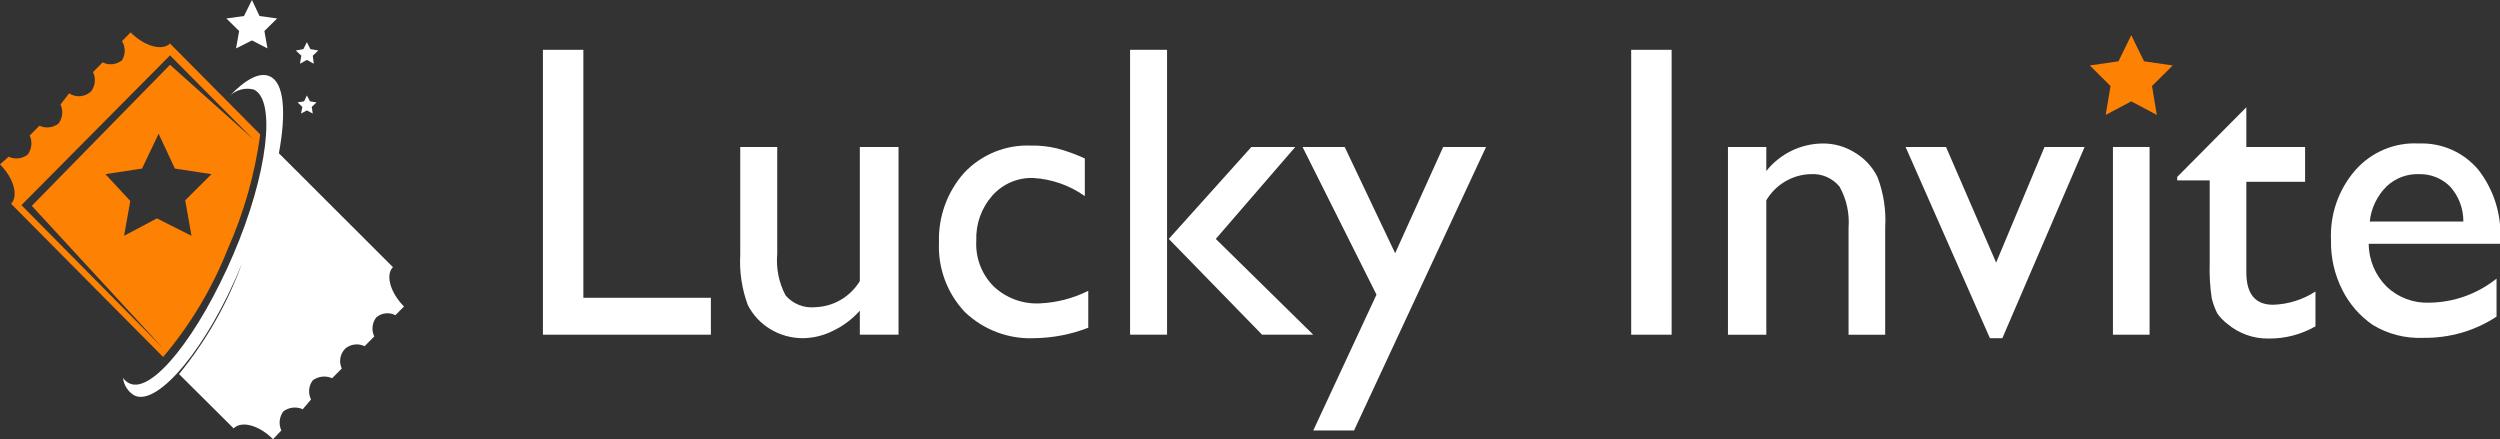 <svg xmlns="http://www.w3.org/2000/svg" width="518" height="91" viewBox="0 0 518 91" fill="none"><rect x="0" y="0" width="518" height="91" fill="#333333" stroke="none"/><g clip-path="url(#clip0_17224_182350)"><path d="M55.853 15.804C53.777 14.866 50.841 16.454 47.547 19.918C48.195 19.275 48.997 18.811 49.875 18.571C50.753 18.331 51.677 18.322 52.559 18.547C57.285 20.639 55.495 36.083 48.335 52.753C41.174 69.423 31.579 81.619 26.853 79.454C26.306 79.196 25.837 78.798 25.492 78.299C25.572 79.065 25.836 79.8 26.26 80.441C26.684 81.082 27.256 81.61 27.927 81.98C32.724 84.144 42.964 72.165 50.125 54.629C47.096 62.942 42.689 70.677 37.092 77.505L48.406 88.763C50.053 87.103 53.705 88.114 56.569 91L58.288 89.196C57.998 88.557 57.884 87.85 57.96 87.152C58.036 86.453 58.297 85.788 58.718 85.227C59.288 84.804 59.96 84.541 60.665 84.465C61.369 84.389 62.081 84.503 62.727 84.794L64.446 82.773C64.13 82.145 63.996 81.439 64.059 80.737C64.122 80.035 64.38 79.365 64.804 78.804C65.375 78.382 66.047 78.119 66.751 78.043C67.455 77.967 68.167 78.08 68.814 78.371L70.819 76.351C70.493 75.659 70.393 74.881 70.534 74.128C70.676 73.376 71.052 72.688 71.607 72.165C72.156 71.727 72.817 71.454 73.514 71.377C74.211 71.3 74.915 71.423 75.545 71.732L77.55 69.711C77.244 69.076 77.121 68.367 77.198 67.665C77.273 66.962 77.545 66.296 77.98 65.742C78.521 65.288 79.183 65.004 79.884 64.927C80.585 64.85 81.292 64.983 81.918 65.309L83.708 63.505C80.844 60.619 79.841 56.938 81.417 55.351L57.787 31.753C59.362 23.237 58.861 17.031 55.853 15.804Z" fill="white"></path><path d="M35.23 9.021C33.583 10.608 29.931 9.598 27.067 6.711L25.277 8.516C25.645 9.111 25.84 9.799 25.84 10.5C25.84 11.202 25.645 11.889 25.277 12.485C24.721 12.937 24.046 13.219 23.335 13.296C22.624 13.372 21.906 13.241 21.267 12.918L19.262 14.938C19.583 15.582 19.713 16.306 19.637 17.023C19.561 17.739 19.282 18.419 18.832 18.98C18.224 19.531 17.453 19.865 16.637 19.93C15.822 19.995 15.008 19.788 14.321 19.34L12.531 21.65C12.837 22.285 12.96 22.994 12.883 23.697C12.807 24.399 12.537 25.065 12.101 25.619C11.545 26.042 10.885 26.306 10.191 26.382C9.498 26.458 8.797 26.344 8.163 26.052L6.158 28.072C6.448 28.711 6.562 29.418 6.486 30.116C6.41 30.815 6.149 31.48 5.729 32.041C5.172 32.465 4.512 32.728 3.819 32.805C3.125 32.881 2.424 32.767 1.79 32.474L0 34.062C2.864 36.949 3.867 40.557 2.291 42.217L33.798 73.969C39.446 67.301 43.97 59.743 47.189 51.598C50.546 44.049 52.813 36.053 53.919 27.856L35.23 9.021ZM39.67 48.856L32.509 45.248L25.707 48.856L26.996 41.639L21.84 36.083L29.43 34.928L32.867 27.711L36.233 34.928L43.823 36.083L38.381 41.495L39.67 48.856ZM35.23 13.423L6.588 42.65L33.798 72.165L4.44 42.505L35.23 11.474L52.487 28.866L35.23 13.423Z" fill="#FD8103"></path><path d="M52.201 0L53.776 3.32L57.428 3.825L54.779 6.423L55.423 10.031L52.201 8.371L48.907 10.031L49.552 6.423L46.902 3.825L50.554 3.32L52.201 0Z" fill="white"></path><path d="M63.586 19.773L64.23 21L65.591 21.216L64.588 22.155L64.803 23.526L63.586 22.876L62.368 23.526L62.655 22.155L61.652 21.216L63.013 21L63.586 19.773Z" fill="white"></path><path d="M63.586 8.732L64.302 10.175L65.949 10.464L64.804 11.546L65.018 13.206L63.586 12.412L62.154 13.206L62.441 11.546L61.295 10.464L62.87 10.175L63.586 8.732Z" fill="white"></path><path d="M112.494 10.32H120.872V61.701H147.295V69.35H112.494V10.32Z" fill="white"></path><path d="M178.156 69.35V64.371C176.59 66.128 174.691 67.552 172.57 68.557C170.634 69.53 168.504 70.048 166.341 70.072C163.969 70.076 161.642 69.427 159.61 68.196C157.628 67.005 156.016 65.281 154.955 63.217C153.713 59.877 153.177 56.313 153.38 52.753V30.454H161.042V52.608C160.78 55.578 161.377 58.56 162.76 61.196C163.515 62.074 164.469 62.756 165.541 63.183C166.613 63.61 167.772 63.77 168.918 63.65C170.783 63.59 172.603 63.065 174.216 62.12C175.828 61.175 177.182 59.841 178.156 58.237V30.454H186.176V69.35H178.156Z" fill="white"></path><path d="M225.489 60.258V67.907C221.9 69.301 218.092 70.034 214.246 70.072C211.621 70.182 209.001 69.76 206.541 68.83C204.081 67.901 201.831 66.482 199.925 64.66C198.11 62.744 196.698 60.477 195.775 57.997C194.852 55.516 194.437 52.873 194.555 50.227C194.389 44.917 196.261 39.748 199.782 35.794C201.555 33.918 203.705 32.445 206.088 31.474C208.472 30.503 211.033 30.057 213.602 30.165C215.409 30.123 217.214 30.317 218.972 30.742C220.964 31.263 222.905 31.964 224.773 32.835V40.629C221.612 38.389 217.89 37.088 214.032 36.876C212.442 36.83 210.862 37.136 209.402 37.772C207.942 38.408 206.638 39.358 205.582 40.557C203.336 43.117 202.157 46.451 202.288 49.866C202.188 51.607 202.455 53.35 203.073 54.98C203.69 56.609 204.643 58.088 205.868 59.32C207.157 60.539 208.679 61.481 210.341 62.089C212.003 62.697 213.77 62.958 215.535 62.856C218.996 62.694 222.385 61.81 225.489 60.258Z" fill="white"></path><path d="M234.152 10.32H241.814V69.35H234.152V10.32ZM259.286 30.454H268.38L251.911 49.505L272.104 69.35H261.506L242.172 49.505L259.286 30.454Z" fill="white"></path><path d="M299.029 30.454H307.908L280.554 89.196H272.105L285.209 61.052L269.885 30.454H278.621L289.075 52.464L299.029 30.454Z" fill="white"></path><path d="M337.982 10.32H346.36V69.35H337.982V10.32Z" fill="white"></path><path d="M365.98 30.454V35.433C367.375 33.678 369.14 32.257 371.145 31.271C373.151 30.286 375.348 29.76 377.58 29.732C379.956 29.694 382.292 30.345 384.311 31.608C386.351 32.811 387.995 34.593 389.037 36.732C390.288 40.044 390.825 43.587 390.612 47.124V69.351H383.022V47.196C383.251 44.234 382.603 41.271 381.16 38.681C380.434 37.797 379.51 37.1 378.464 36.648C377.418 36.197 376.28 36.003 375.145 36.083C373.289 36.134 371.475 36.657 369.873 37.603C368.271 38.549 366.932 39.888 365.98 41.495V69.351H358.031V30.454H365.98Z" fill="white"></path><path d="M423.624 30.454H431.93L414.888 70.072H412.31L394.838 30.454H403.216L413.599 54.412L423.624 30.454Z" fill="white"></path><path d="M437.801 30.454H445.391V69.35H437.801V30.454Z" fill="white"></path><path d="M451.119 36.66L465.44 22.227V30.454H477.613V37.67H465.44V56.433C465.44 60.907 467.302 63.144 470.954 63.144C474.083 63.056 477.128 62.107 479.762 60.402V67.619C476.838 69.293 473.529 70.164 470.166 70.144C466.976 70.223 463.867 69.119 461.43 67.041C460.663 66.447 459.988 65.742 459.425 64.948C458.934 63.959 458.55 62.918 458.28 61.845C457.916 59.458 457.772 57.043 457.85 54.629V37.381H451.119V36.66Z" fill="white"></path><path d="M518 50.516H490.789C490.817 53.854 492.156 57.045 494.513 59.392C495.698 60.515 497.094 61.387 498.619 61.958C500.144 62.528 501.767 62.784 503.392 62.711C508.442 62.65 513.329 60.899 517.284 57.732V65.598C515.074 67.058 512.661 68.177 510.123 68.918C507.47 69.684 504.719 70.049 501.96 70C498.338 70.141 494.754 69.213 491.648 67.33C488.977 65.5 486.809 63.017 485.347 60.114C483.712 56.902 482.9 53.33 482.984 49.722C482.745 44.439 484.541 39.268 487.997 35.289C489.642 33.411 491.69 31.935 493.985 30.973C496.28 30.01 498.762 29.586 501.244 29.732C503.558 29.643 505.862 30.084 507.983 31.021C510.103 31.959 511.986 33.368 513.488 35.144C516.691 39.242 518.319 44.367 518.071 49.577L518 50.516ZM491.004 45.897H510.409C510.427 43.234 509.456 40.66 507.688 38.681C506.845 37.83 505.838 37.161 504.731 36.715C503.623 36.268 502.437 36.053 501.244 36.083C500.012 36.033 498.782 36.231 497.627 36.665C496.471 37.099 495.413 37.759 494.513 38.608C492.524 40.572 491.282 43.177 491.004 45.969V45.897Z" fill="white"></path><path d="M441.597 7.289L444.246 12.701L450.189 13.567L445.893 17.825L446.896 23.814L441.597 21L436.298 23.814L437.3 17.825L433.004 13.567L438.947 12.701L441.597 7.289Z" fill="#FD8103"></path></g><defs><clipPath id="clip0_17224_182350"><rect width="518" height="91" fill="white"></rect></clipPath></defs></svg>